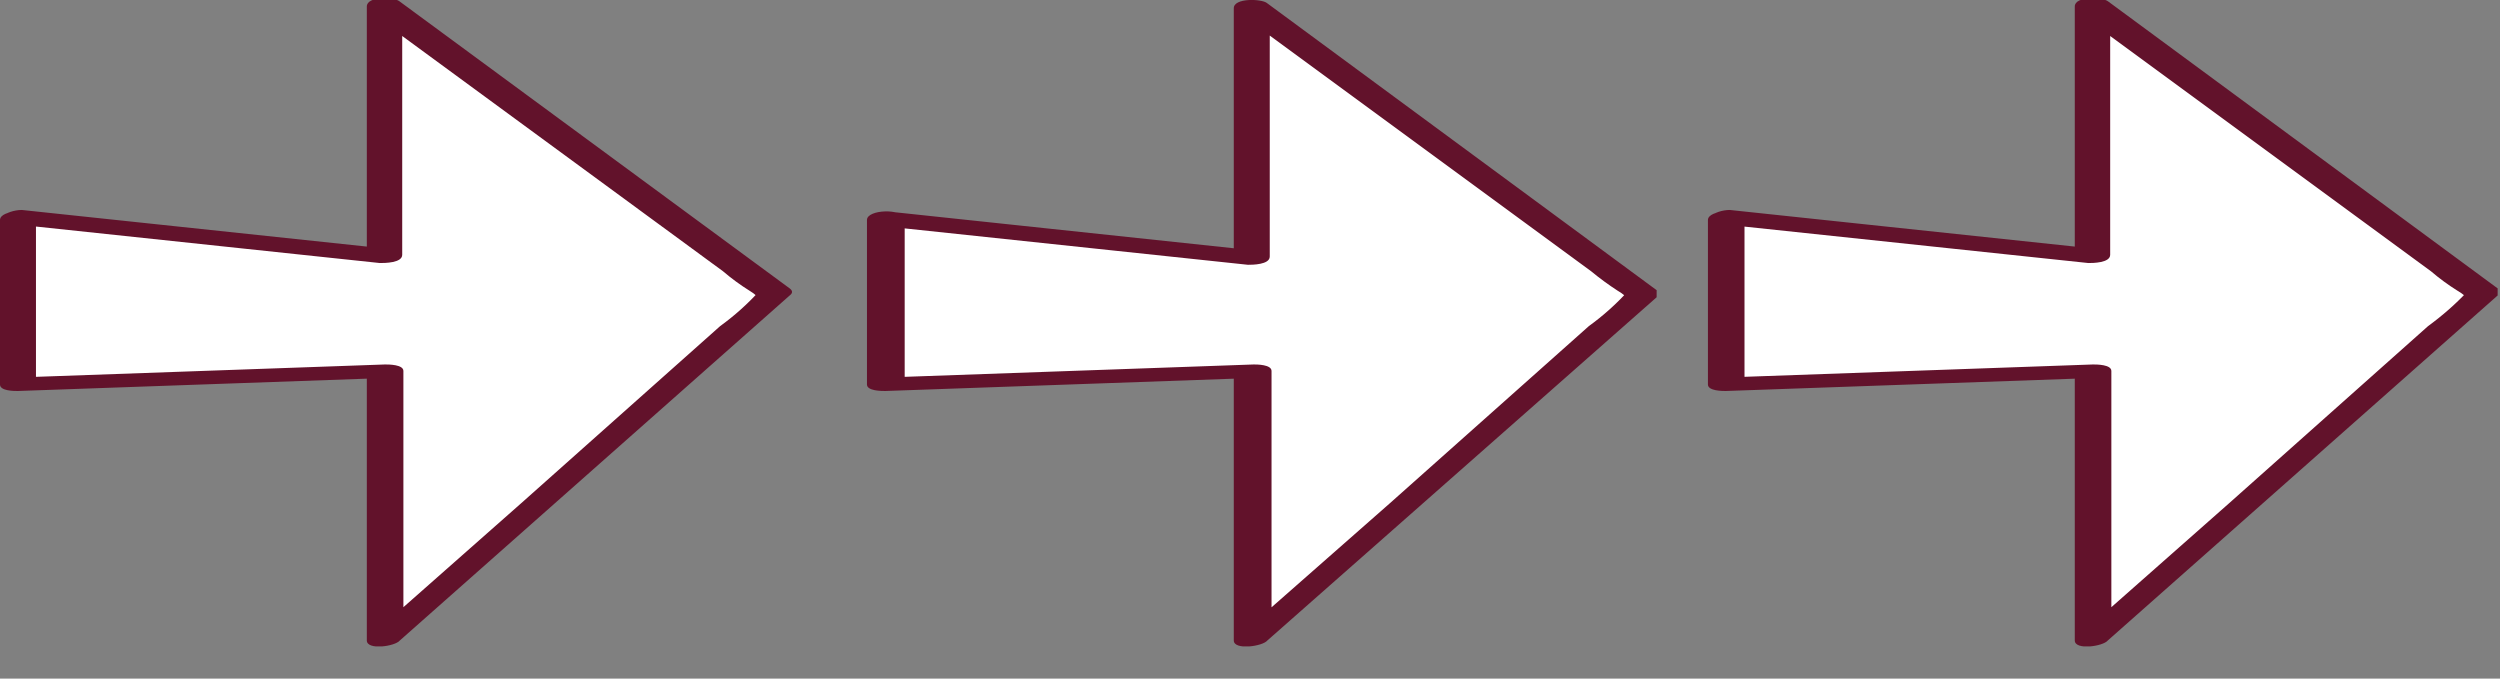 <svg width="70" height="19" viewBox="0 0 70 19" fill="none" xmlns="http://www.w3.org/2000/svg">
<rect x="0" y="0" width="70" height="19" fill="#808080" stroke="none"/>
<g clip-path="url(#clip0_682:7015)">
<path d="M0.495 6.126V10.75L10.767 10.387V17.9L21.682 8.257L10.767 0.198V7.216L0.495 6.126Z" fill="white"/>
<path d="M0 6.16V10.767C0 10.948 0.396 10.948 0.495 10.948L10.767 10.585L10.271 10.403V17.933C10.271 18.214 11.064 18.099 11.196 17.933L22.111 8.273C22.199 8.207 22.199 8.141 22.111 8.075L11.18 0.033C11.031 -0.083 10.271 -0.116 10.271 0.182V7.183L10.882 6.969L0.611 5.879C0.182 5.879 -0.314 6.209 0.363 6.275L10.635 7.365C10.767 7.365 11.262 7.365 11.262 7.134V0.182L10.337 0.33L20.245 7.596C20.479 7.796 20.727 7.978 20.988 8.141C21.319 8.339 21.137 8.389 21.269 8.141C20.936 8.509 20.565 8.841 20.163 9.132L14.598 14.086L10.37 17.818H11.295V10.387C11.295 10.205 10.882 10.205 10.783 10.205L0.512 10.569L1.007 10.75V6.127C0.974 5.829 0 5.862 0 6.16Z" fill="#62122B"/>
<path d="M24.787 6.126V10.75L35.058 10.387V17.9L45.973 8.257L35.058 0.198V7.216L24.787 6.126Z" fill="white"/>
<path d="M24.275 6.159V10.767C24.275 10.948 24.688 10.948 24.787 10.948L35.058 10.585L34.546 10.403V17.933C34.546 18.214 35.355 18.099 35.487 17.933L46.386 8.323C46.386 8.323 46.386 8.191 46.386 8.125L35.471 0.083C35.322 -0.033 34.546 -0.066 34.546 0.231V7.233L35.173 7.018L24.919 5.928C24.489 5.928 23.994 6.259 24.671 6.325L34.942 7.414C35.058 7.414 35.553 7.414 35.553 7.183V0.182L34.645 0.33L44.553 7.596C44.79 7.792 45.038 7.974 45.296 8.141C45.643 8.339 45.445 8.389 45.593 8.141C45.26 8.509 44.889 8.841 44.487 9.132L38.922 14.086L34.678 17.818H35.603V10.387C35.603 10.205 35.19 10.205 35.107 10.205L24.836 10.569L25.331 10.75V6.126C25.265 5.829 24.275 5.862 24.275 6.159Z" fill="#62122B"/>
<path d="M48.318 6.126V10.75L58.589 10.387V17.9L69.521 8.257L58.589 0.198V7.216L48.318 6.126Z" fill="white"/>
<path d="M47.822 6.16V10.767C47.822 10.948 48.235 10.948 48.318 10.948L58.606 10.585L58.094 10.403V17.933C58.094 18.214 58.886 18.099 59.019 17.933L69.934 8.273C69.934 8.273 69.934 8.141 69.934 8.075L59.019 0.033C58.853 -0.083 58.094 -0.116 58.094 0.182V7.183L58.705 6.969L48.434 5.879C48.004 5.879 47.525 6.209 48.186 6.275L58.474 7.365C58.589 7.365 59.085 7.365 59.085 7.134V0.182L58.16 0.33L68.068 7.596C68.302 7.796 68.55 7.978 68.811 8.141C69.158 8.339 68.96 8.389 69.108 8.141C68.766 8.506 68.39 8.837 67.985 9.132L62.42 14.086L58.193 17.818H59.118V10.387C59.118 10.205 58.705 10.205 58.606 10.205L48.334 10.569L48.846 10.75V6.127C48.813 5.829 47.822 5.862 47.822 6.16Z" fill="#62122B"/>
</g>
<defs>
<clipPath id="clip0_682:7015">
<rect width="70" height="18.099" fill="white"/>
</clipPath>
</defs>
</svg>
